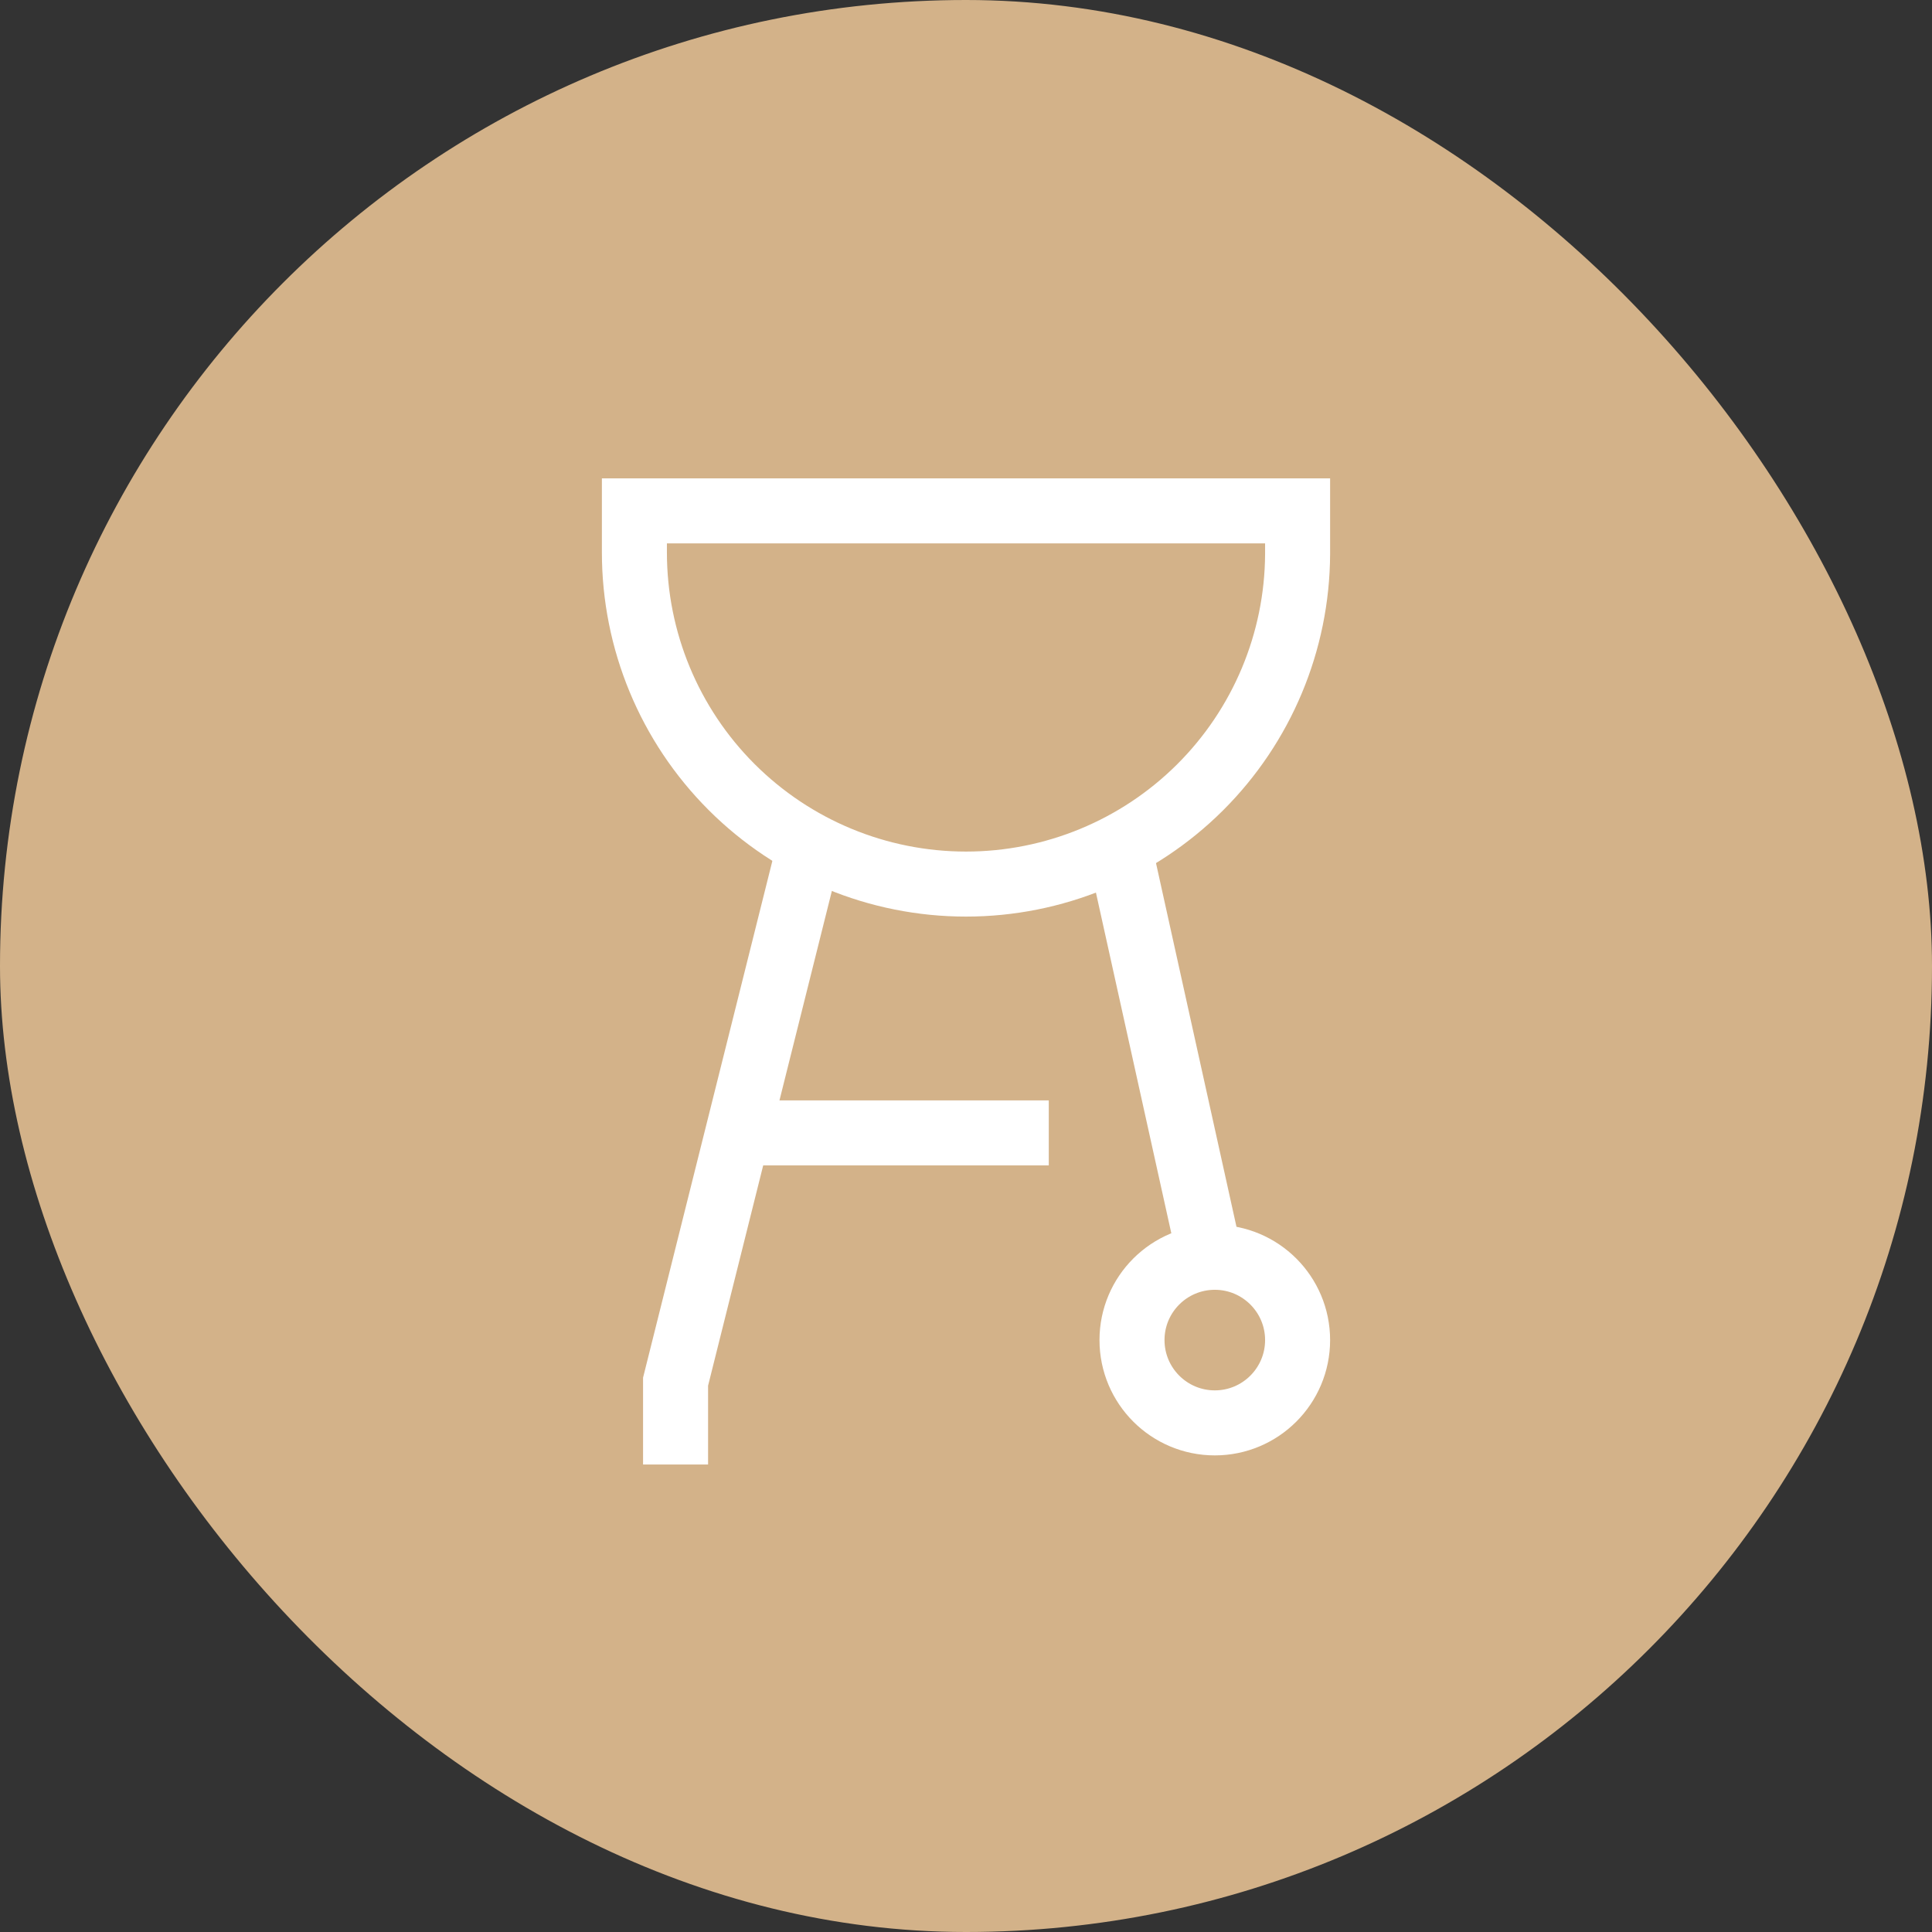 <svg width="52" height="52" viewBox="0 0 52 52" fill="none" xmlns="http://www.w3.org/2000/svg">
<rect x="0" y="0" width="52" height="52" fill="#333333" stroke="none"/>
<rect width="52" height="52" rx="26" fill="#D3B289"/>
<path d="M17.075 13.75H34.925V14.917C34.913 17.276 33.967 19.534 32.295 21.197C30.622 22.861 28.359 23.795 26 23.795C23.633 23.795 21.363 22.855 19.689 21.181C18.015 19.507 17.075 17.237 17.075 14.87V13.75Z" stroke="white" stroke-width="1.75" stroke-miterlimit="10"/>
<path d="M32.568 33.852L30.118 22.78" stroke="white" stroke-width="1.75" stroke-miterlimit="10"/>
<path d="M18.183 39.417V37.188L21.8 22.733" stroke="white" stroke-width="1.75" stroke-miterlimit="10"/>
<path d="M28.228 30.492H19.303" stroke="white" stroke-width="1.75" stroke-miterlimit="10"/>
<path d="M32.697 38.297C33.927 38.297 34.925 37.299 34.925 36.068C34.925 34.838 33.927 33.84 32.697 33.84C31.466 33.84 30.468 34.838 30.468 36.068C30.468 37.299 31.466 38.297 32.697 38.297Z" stroke="white" stroke-width="1.75" stroke-miterlimit="10"/>
</svg>
